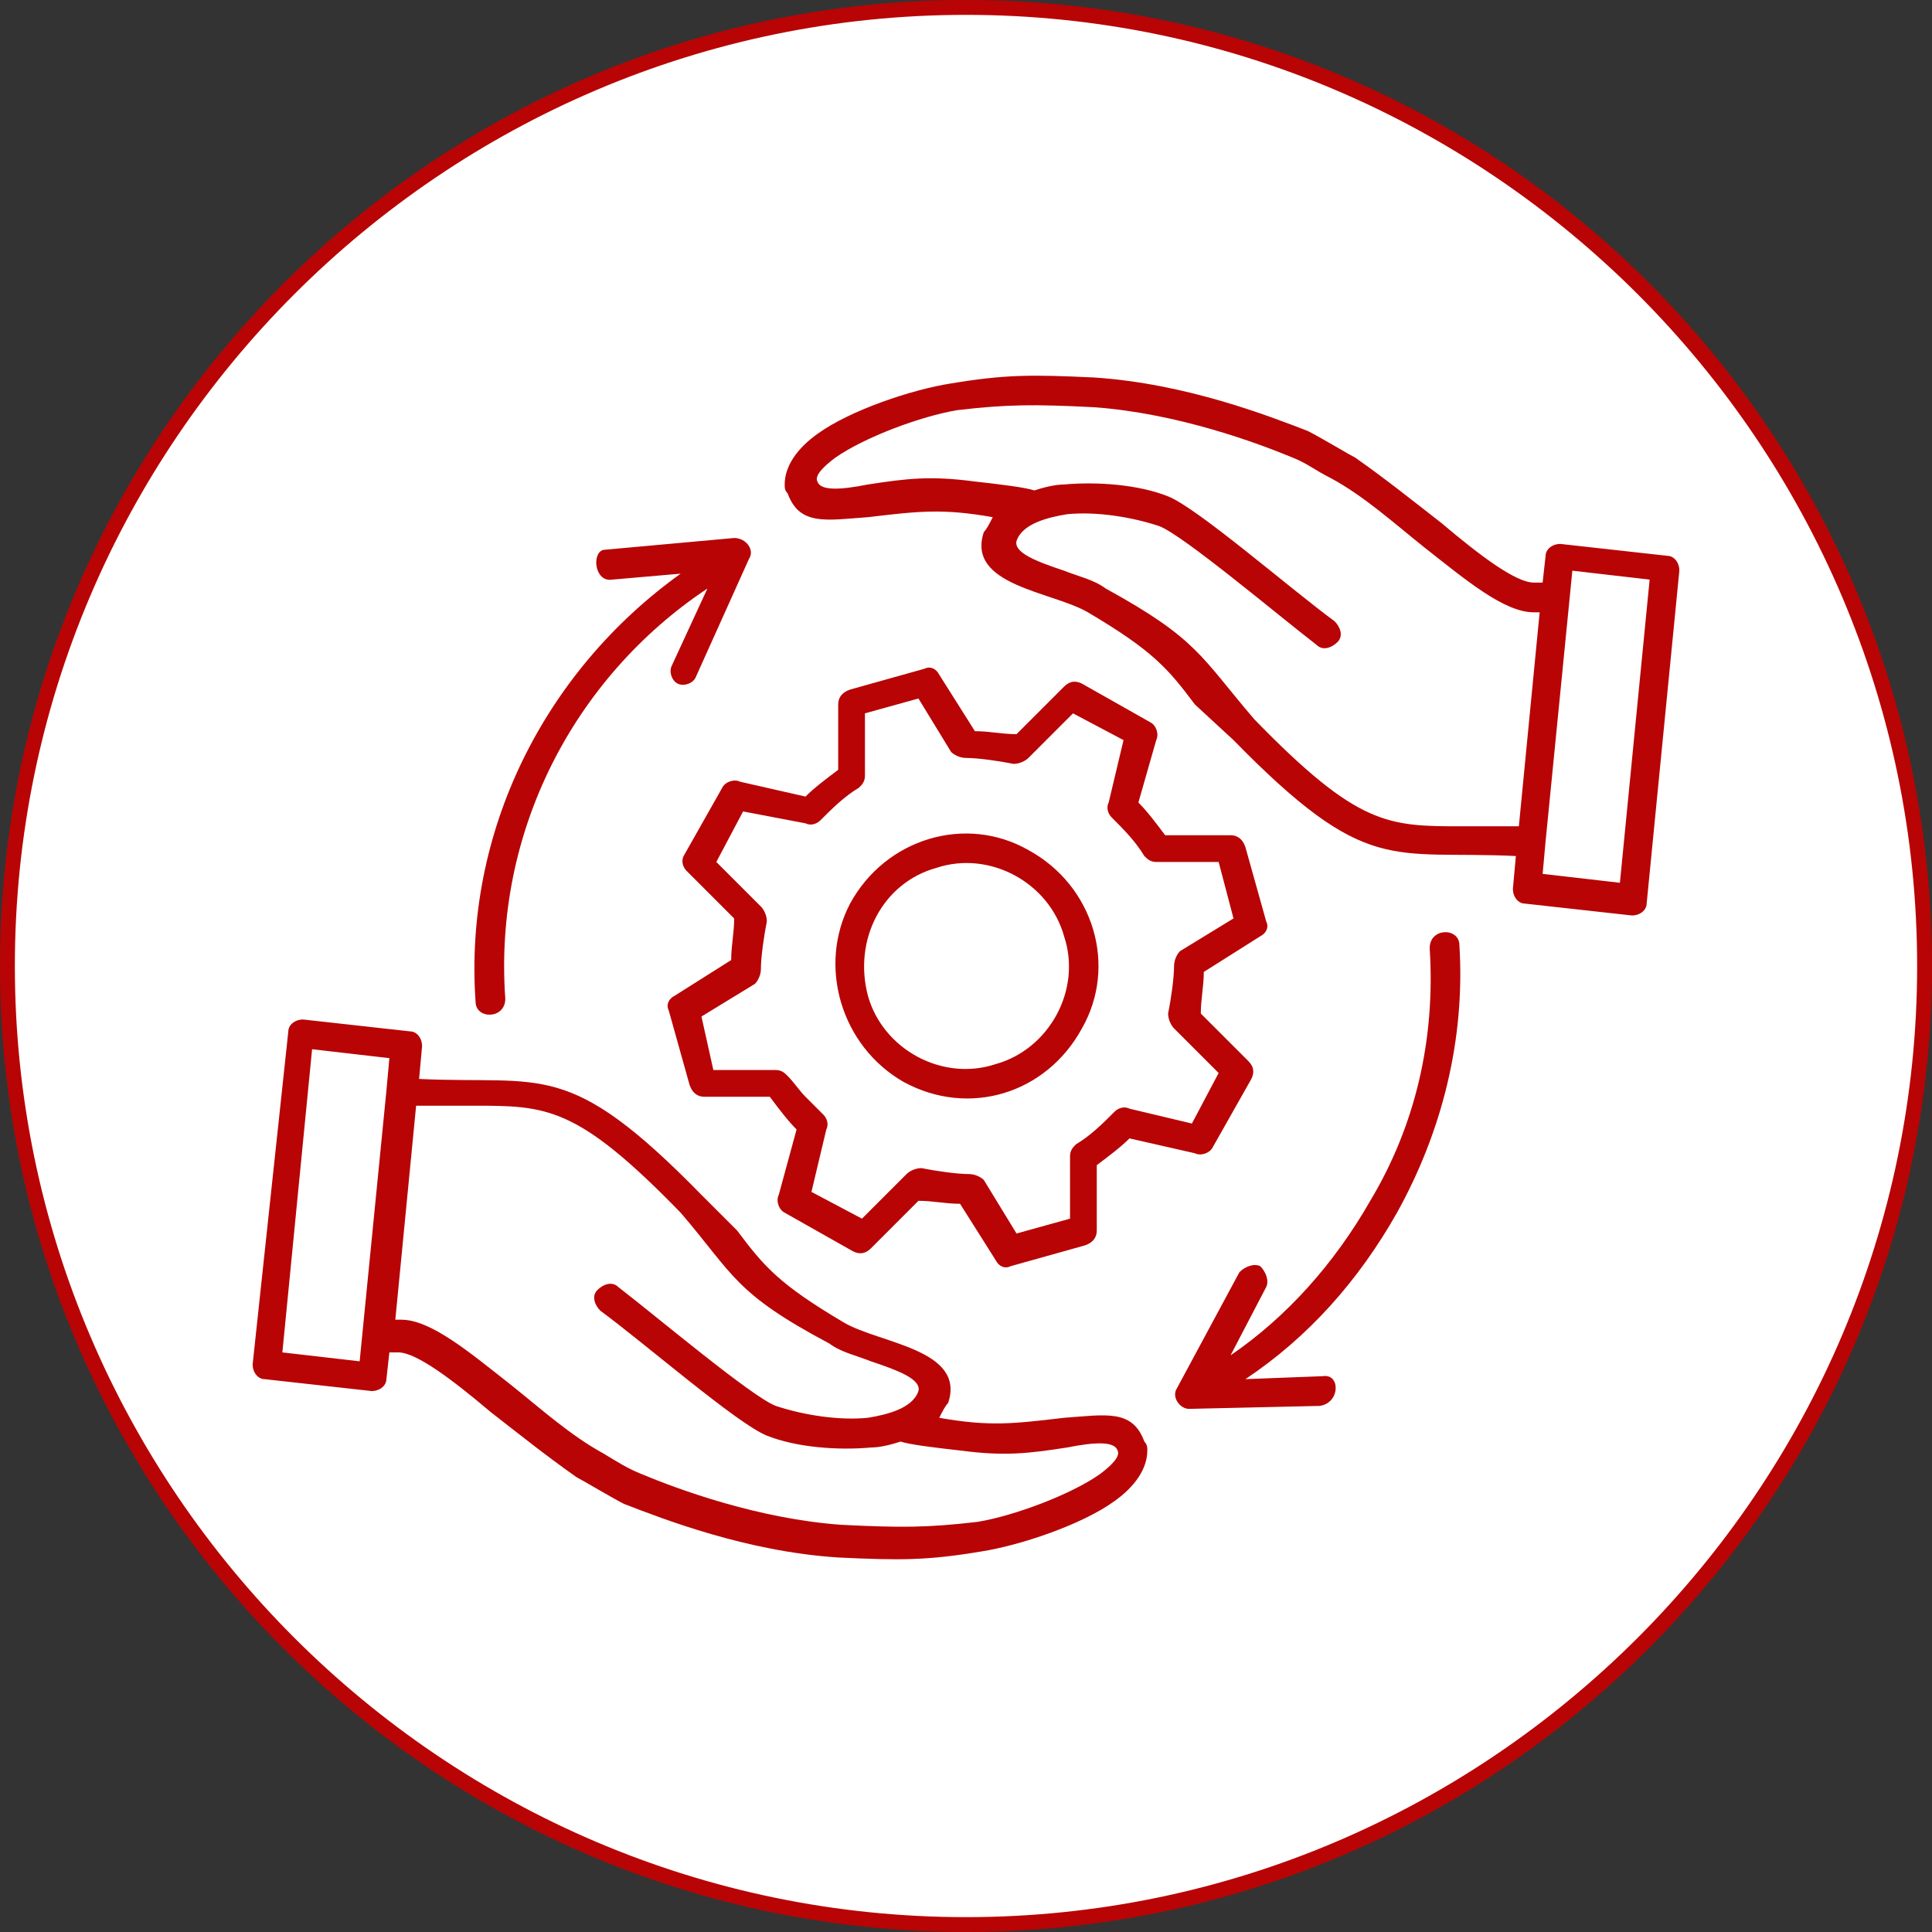 <?xml version="1.0" encoding="utf-8"?>
<!-- Generator: Adobe Illustrator 27.7.0, SVG Export Plug-In . SVG Version: 6.00 Build 0)  -->
<svg version="1.1" id="Change_Management__x40_Shagahyeghehonarvar"
	 xmlns="http://www.w3.org/2000/svg" xmlns:xlink="http://www.w3.org/1999/xlink" x="0px" y="0px" viewBox="0 0 65 65"
	 style="enable-background:new 0 0 65 65;" xml:space="preserve">
<rect x="0" y="0" width="65" height="65" fill="#333333" stroke="none"/>
<style type="text/css">
	.st0{fill:#FFFFFF;}
	.st1{fill:#B80405;}
	.st2{fill-rule:evenodd;clip-rule:evenodd;fill:#B80405;}
</style>
<g>
	<circle class="st0" cx="32.5" cy="32.5" r="32.2"/>
	<path class="st1" d="M32.5,0.5c17.6,0,32,14.4,32,32s-14.4,32-32,32s-32-14.4-32-32S14.9,0.5,32.5,0.5 M32.5,0
		C14.6,0,0,14.6,0,32.5S14.6,65,32.5,65S65,50.4,65,32.5S50.5,0,32.5,0L32.5,0z"/>
</g>
<path class="st2" d="M26.8,38c-0.3-0.3-0.6-0.7-0.9-1.1l-2.2,0c-0.2,0-0.4-0.1-0.5-0.4l-0.7-2.5c-0.1-0.2,0-0.4,0.2-0.5v0l1.9-1.2
	c0-0.5,0.1-0.9,0.1-1.4l-1.6-1.6C23,29.2,22.9,29,23,28.8l1.3-2.3c0.1-0.2,0.4-0.3,0.6-0.2l2.2,0.5c0.3-0.3,0.7-0.6,1.1-0.9l0-2.2
	c0-0.2,0.1-0.4,0.4-0.5l2.5-0.7c0.2-0.1,0.4,0,0.5,0.2h0l1.2,1.9c0.5,0,0.9,0.1,1.4,0.1l1.6-1.6c0.2-0.2,0.4-0.2,0.6-0.1l2.3,1.3
	c0.2,0.1,0.3,0.4,0.2,0.6L38.3,27c0.3,0.3,0.6,0.7,0.9,1.1l2.2,0c0.2,0,0.4,0.1,0.5,0.4l0.7,2.5c0.1,0.2,0,0.4-0.2,0.5v0l-1.9,1.2
	c0,0.5-0.1,0.9-0.1,1.4l1.6,1.6c0.2,0.2,0.2,0.4,0.1,0.6l-1.3,2.3c-0.1,0.2-0.4,0.3-0.6,0.2l-2.2-0.5c-0.3,0.3-0.7,0.6-1.1,0.9
	l0,2.2c0,0.2-0.1,0.4-0.4,0.5l-2.5,0.7c-0.2,0.1-0.4,0-0.5-0.2h0l-1.2-1.9c-0.5,0-0.9-0.1-1.4-0.1l-1.6,1.6
	c-0.2,0.2-0.4,0.2-0.6,0.1l-2.3-1.3c-0.2-0.1-0.3-0.4-0.2-0.6L26.8,38z M20.6,19.5l2.3-0.2c-4.6,3.3-7.3,8.7-6.9,14.4
	c0,0.6,1,0.6,1-0.1c-0.4-5.6,2.3-10.8,6.8-13.8l-1.2,2.6c-0.1,0.2,0,0.5,0.2,0.6c0.2,0.1,0.5,0,0.6-0.2l1.8-4
	c0.2-0.3-0.1-0.7-0.5-0.7l-4.4,0.4C19.9,18.6,20,19.6,20.6,19.5L20.6,19.5z M44.5,46.3l-2.6,0.1c2.1-1.4,3.8-3.3,5.1-5.6
	c1.5-2.7,2.3-5.8,2.1-9c0-0.6-1-0.6-1,0.1c0.2,3.1-0.5,6-2,8.5c-1.2,2.1-2.8,3.9-4.7,5.2l1.2-2.3c0.1-0.2,0-0.5-0.2-0.7
	c-0.2-0.1-0.5,0-0.7,0.2l-2.1,3.9c-0.2,0.3,0.1,0.7,0.4,0.7l4.4-0.1C45.1,47.2,45.1,46.2,44.5,46.3L44.5,46.3z M22.9,40.8L22.9,40.8
	c-3.5-3.6-4.5-3.6-7-3.6c-0.6,0-1.2,0-1.9,0l-0.7,7.2c0.1,0,0.1,0,0.2,0c1,0,2.3,1.1,3.7,2.2c1,0.8,2,1.7,3.1,2.3
	c0.5,0.3,0.8,0.5,1.3,0.7c1.2,0.5,3.9,1.5,6.7,1.7c2,0.1,2.9,0.1,4.6-0.1c1.2-0.2,3.1-0.9,4.1-1.6c0.4-0.3,0.7-0.6,0.6-0.8
	c-0.1-0.3-0.7-0.3-1.7-0.1c-1.3,0.2-2.1,0.3-3.6,0.1c-0.9-0.1-1.7-0.2-2-0.3c-0.3,0.1-0.7,0.2-1,0.2c-1.1,0.1-2.5,0-3.5-0.4
	c-1-0.4-4.1-3.1-5.6-4.2c-0.2-0.2-0.3-0.5-0.1-0.7c0.2-0.2,0.5-0.3,0.7-0.1c1.3,1,4.5,3.7,5.3,4c0.9,0.3,2.1,0.5,3.1,0.4
	c0.6-0.1,1.5-0.3,1.7-0.9c0.1-0.4-0.7-0.7-1.6-1c-0.5-0.2-1-0.3-1.4-0.6C24.7,43.5,24.7,42.9,22.9,40.8L22.9,40.8z M23.6,40.2
	c-4.5-4.6-5.3-3.7-9.5-3.9l0.1-1.1c0-0.3-0.2-0.5-0.4-0.5l-3.6-0.4c-0.3,0-0.5,0.2-0.5,0.4L8.5,45.9c0,0.3,0.2,0.5,0.4,0.5l3.6,0.4
	c0.3,0,0.5-0.2,0.5-0.4l0.1-0.9c0.1,0,0.2,0,0.3,0c0.6,0,1.8,0.9,3.1,2c0.9,0.7,1.9,1.5,2.9,2.2c0.2,0.1,1.2,0.7,1.6,0.9
	c1.3,0.5,4.1,1.6,7.2,1.8c2.1,0.1,3,0.1,4.8-0.2c1.3-0.2,3.4-0.9,4.5-1.7c0.7-0.5,1.1-1.1,1.1-1.7c0-0.1,0-0.2-0.1-0.3
	c-0.4-1.1-1.3-0.9-2.7-0.8c-1.7,0.2-2.5,0.3-4.2,0c0.1-0.2,0.2-0.4,0.3-0.5c0.6-1.8-2.3-2-3.5-2.7c-2.2-1.3-2.7-1.9-3.6-3.1
	L23.6,40.2z M13,36.7l-0.9,9.1l-2.6-0.3l1-10.2l2.6,0.3L13,36.7z M42.2,24.2L42.2,24.2c3.5,3.6,4.5,3.6,7,3.6c0.6,0,1.2,0,1.9,0
	l0.7-7.2c-0.1,0-0.1,0-0.2,0c-1,0-2.3-1.1-3.7-2.2c-1-0.8-2-1.7-3.1-2.3c-0.6-0.3-0.8-0.5-1.3-0.7c-1.2-0.5-3.9-1.5-6.7-1.7
	c-2-0.1-2.9-0.1-4.6,0.1c-1.2,0.2-3.1,0.9-4.1,1.6c-0.4,0.3-0.7,0.6-0.6,0.8c0.1,0.3,0.7,0.3,1.7,0.1c1.3-0.2,2.1-0.3,3.6-0.1
	c0.9,0.1,1.7,0.2,2,0.3c0.3-0.1,0.7-0.2,1-0.2c1.1-0.1,2.5,0,3.5,0.4c1,0.4,4.1,3.1,5.6,4.2c0.2,0.2,0.3,0.5,0.1,0.7
	c-0.2,0.2-0.5,0.3-0.7,0.1c-1.3-1-4.5-3.7-5.3-4c-0.9-0.3-2.1-0.5-3.1-0.4c-0.6,0.1-1.5,0.3-1.7,0.9c-0.1,0.4,0.7,0.7,1.6,1
	c0.5,0.2,1,0.3,1.4,0.6C40.3,21.5,40.4,22.1,42.2,24.2L42.2,24.2z M41.5,24.9c4.5,4.6,5.3,3.7,9.5,3.9l-0.1,1.1
	c0,0.3,0.2,0.5,0.4,0.5l3.6,0.4c0.3,0,0.5-0.2,0.5-0.4l1.1-11.2c0-0.3-0.2-0.5-0.4-0.5l-3.6-0.4c-0.3,0-0.5,0.2-0.5,0.4l-0.1,0.9
	c-0.1,0-0.2,0-0.3,0c-0.6,0-1.8-0.9-3.1-2c-0.9-0.7-1.9-1.5-2.9-2.2c-0.2-0.1-1.2-0.7-1.6-0.9c-1.3-0.5-4.1-1.6-7.2-1.8
	c-2.1-0.1-3-0.1-4.8,0.2c-1.3,0.2-3.4,0.9-4.5,1.7c-0.7,0.5-1.1,1.1-1.1,1.7c0,0.1,0,0.2,0.1,0.3c0.4,1.1,1.3,0.9,2.7,0.8
	c1.7-0.2,2.5-0.3,4.2,0c-0.1,0.2-0.2,0.4-0.3,0.5c-0.6,1.8,2.3,2,3.5,2.7c2.2,1.3,2.7,1.9,3.6,3.1L41.5,24.9z M52,28.3l0.9-9.1
	l2.6,0.3l-1,10.2l-2.6-0.3L52,28.3z M30.4,36.4c2.2,1.2,4.8,0.4,6-1.8c1.2-2.1,0.4-4.8-1.8-6c-2.1-1.2-4.8-0.4-6,1.8
	C27.5,32.5,28.3,35.2,30.4,36.4L30.4,36.4z M29.2,33.5c0.5,1.8,2.5,2.9,4.3,2.3c1.8-0.5,2.9-2.5,2.3-4.3c-0.5-1.8-2.5-2.9-4.3-2.3
	C29.7,29.7,28.7,31.6,29.2,33.5z M27.1,36.9c0.2,0.2,0.4,0.4,0.6,0.6c0.1,0.1,0.2,0.3,0.1,0.5l-0.5,2.1L29,41l1.5-1.5
	c0.1-0.1,0.3-0.2,0.5-0.2c0.5,0.1,1.2,0.2,1.6,0.2c0.2,0,0.4,0.1,0.5,0.2l1.1,1.8L36,41l0-2.1c0-0.2,0.1-0.3,0.2-0.4
	c0.5-0.3,0.9-0.7,1.3-1.1c0.1-0.1,0.3-0.2,0.5-0.1l2.1,0.5l0.9-1.7l-1.5-1.5c-0.1-0.1-0.2-0.3-0.2-0.5c0.1-0.5,0.2-1.2,0.2-1.6
	c0-0.2,0.1-0.4,0.2-0.5l1.8-1.1L41,29l-2.1,0c-0.2,0-0.3-0.1-0.4-0.2c-0.3-0.5-0.7-0.9-1.1-1.3c-0.1-0.1-0.2-0.3-0.1-0.5l0.5-2.1
	L36.1,24l-1.5,1.5c-0.1,0.1-0.3,0.2-0.5,0.2c-0.5-0.1-1.2-0.2-1.6-0.2c-0.2,0-0.4-0.1-0.5-0.2l-1.1-1.8L29.1,24l0,2.1
	c0,0.2-0.1,0.3-0.2,0.4c-0.5,0.3-0.9,0.7-1.3,1.1c-0.1,0.1-0.3,0.2-0.5,0.1L25,27.3l-0.9,1.7l1.5,1.5c0.1,0.1,0.2,0.3,0.2,0.5
	c-0.1,0.5-0.2,1.2-0.2,1.6c0,0.2-0.1,0.4-0.2,0.5l-1.8,1.1L24,36l2.1,0c0.2,0,0.3,0.1,0.4,0.2C26.7,36.4,26.9,36.7,27.1,36.9
	L27.1,36.9z"/>
</svg>
